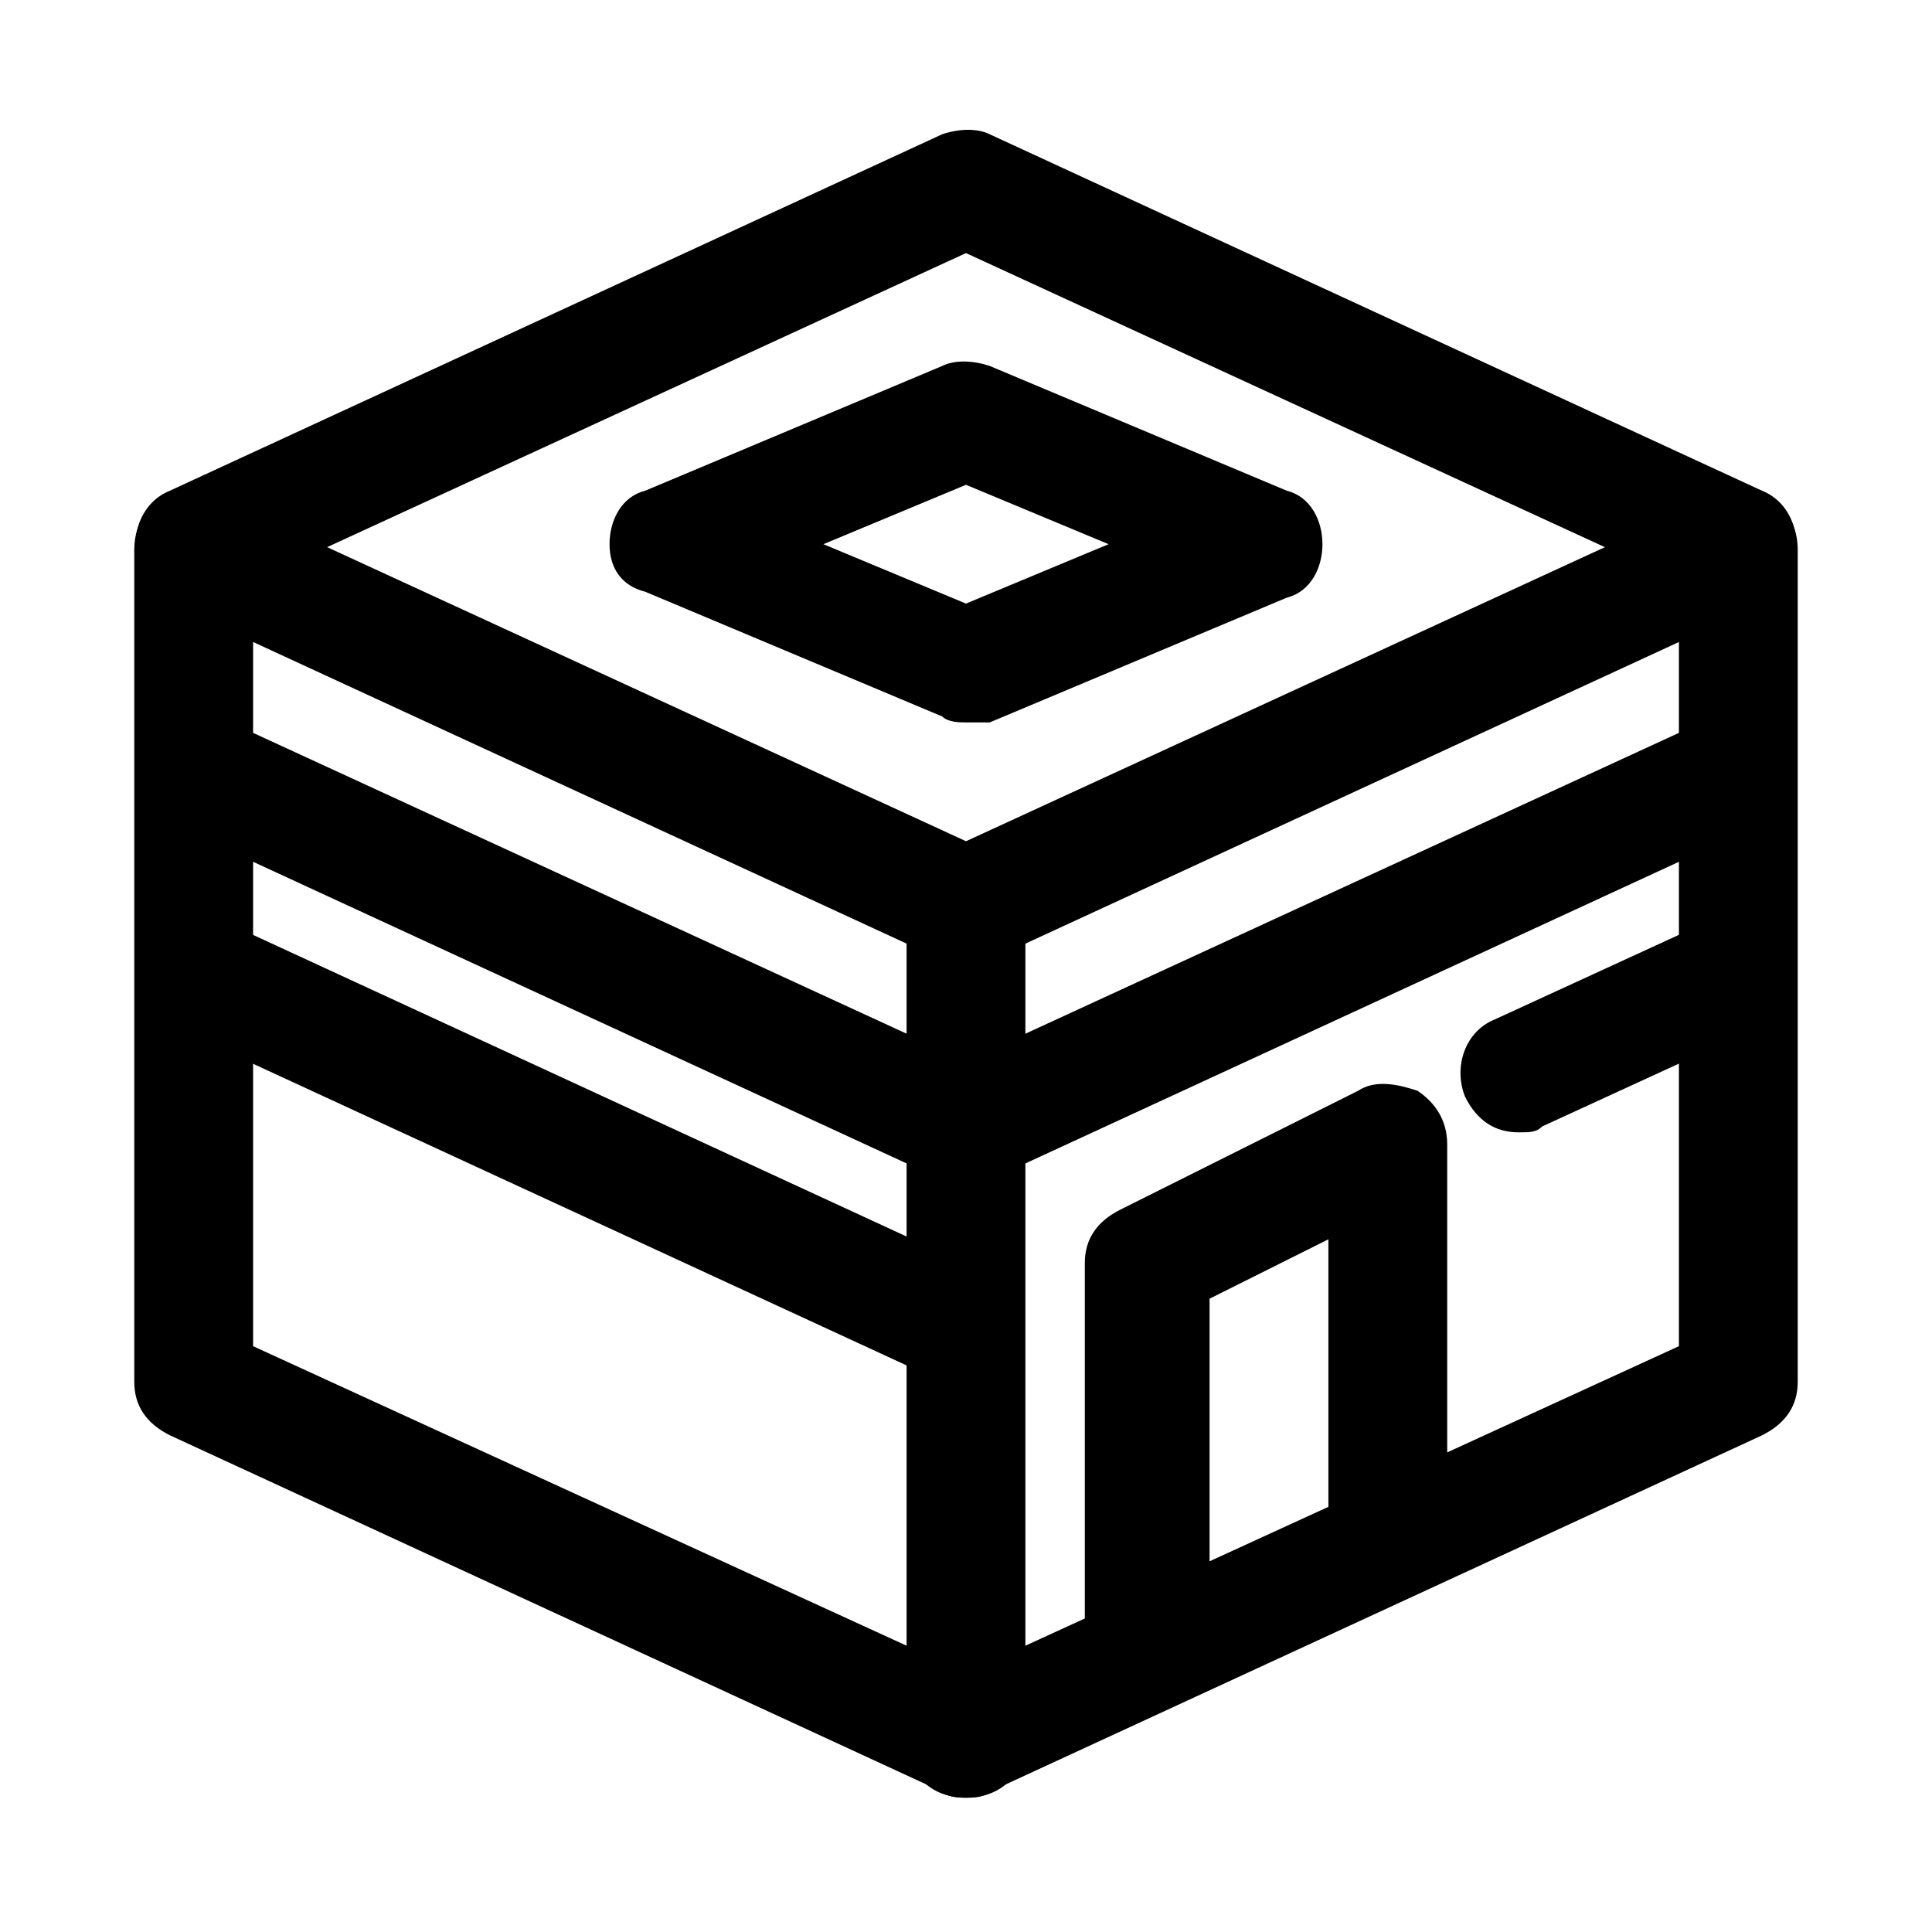 <?xml version="1.0" encoding="UTF-8"?>
<!-- Uploaded to: ICON Repo, www.svgrepo.com, Generator: ICON Repo Mixer Tools -->
<svg fill="#000000" width="800px" height="800px" version="1.1" viewBox="144 144 512 512" xmlns="http://www.w3.org/2000/svg">
 <g>
  <path d="m400 620.41c-1.574 0-4.723 0-6.297-1.574l-204.67-94.465c-6.301-3.148-9.449-7.871-9.449-14.168v-220.42c0-9.445 6.297-15.742 15.742-15.742 9.445 0 15.742 6.297 15.742 15.742v210.97l188.93 86.594 188.93-86.594v-210.97c0-9.445 6.297-15.742 15.742-15.742 9.445 0 15.742 6.297 15.742 15.742v220.42c0 6.297-3.148 11.02-9.445 14.168l-204.67 94.465c-1.57 1.574-4.719 1.574-6.293 1.574z"/>
  <path d="m400 335.45c-1.574 0-4.723 0-6.297-1.574l-78.719-33.062c-6.301-1.574-9.449-6.301-9.449-12.598s3.148-12.594 9.445-14.168l78.719-33.062c3.148-1.574 7.871-1.574 12.594 0l78.719 33.062c6.301 1.574 9.449 7.871 9.449 14.168s-3.148 12.594-9.445 14.168l-78.719 33.062c-1.574 0.004-4.723 0.004-6.297 0.004zm-37.789-47.234 37.785 15.742 37.785-15.742-37.785-15.742z"/>
  <path d="m400 620.41c-9.445 0-15.742-6.297-15.742-15.742l-0.004-220.42c0-9.445 6.297-15.742 15.742-15.742 9.445 0 15.742 6.297 15.742 15.742v220.42c0.004 9.445-6.293 15.742-15.738 15.742z"/>
  <path d="m400 400c-1.574 0-4.723 0-6.297-1.574l-204.67-94.465c-7.875-3.148-11.023-12.598-7.875-20.469 3.148-7.871 12.594-11.02 20.469-7.871l198.38 91.316 198.38-91.316c7.871-3.148 17.32 0 20.469 7.871 3.148 7.871 0 17.32-7.871 20.469l-204.67 94.465c-1.578 1.574-4.727 1.574-6.301 1.574z"/>
  <path d="m604.67 303.96c-1.574 0-4.723 0-6.297-1.574l-198.38-91.316-198.38 91.316c-7.871 3.148-17.32 0-20.469-7.871-3.148-7.875 0-17.32 7.871-20.469l204.67-94.465c4.723-1.574 9.445-1.574 12.594 0l204.67 94.465c7.871 3.148 11.02 12.594 7.871 20.469-3.144 6.297-7.867 9.445-14.164 9.445z"/>
  <path d="m400 458.25c-1.574 0-4.723 0-6.297-1.574l-204.67-94.465c-7.871-3.148-11.02-12.594-7.871-20.469 3.148-7.871 12.594-11.02 20.469-7.871l198.37 91.316 198.38-91.316c7.871-3.148 17.32 0 20.469 7.871 3.148 7.871 0 17.32-7.871 20.469l-204.67 94.465c-1.578 1.574-4.727 1.574-6.301 1.574z"/>
  <path d="m400 511.78c-1.574 0-4.723 0-6.297-1.574l-204.67-94.465c-7.871-3.148-11.02-12.594-7.871-20.469 3.148-7.871 12.594-11.02 20.469-7.871l204.67 94.465c7.871 3.148 11.02 12.594 7.871 20.469-3.152 6.297-7.875 9.445-14.172 9.445zm146.42-67.699c-6.297 0-11.02-3.148-14.168-9.445-3.148-7.871 0-17.32 7.871-20.469l58.254-26.766c7.871-3.148 17.32 0 20.469 7.871 3.148 7.871 0 17.32-7.871 20.469l-58.254 26.766c-1.578 1.574-3.152 1.574-6.301 1.574z"/>
  <path d="m447.23 588.93c-9.445 0-15.742-6.297-15.742-15.742v-94.465c0-6.297 3.148-11.02 9.445-14.168l62.977-31.488c4.723-3.148 11.02-1.574 15.742 0 4.723 3.148 7.871 7.871 7.871 14.168v97.613c0 9.445-6.297 15.742-15.742 15.742s-15.742-6.297-15.742-15.742v-72.422l-31.488 15.742v85.02c-1.574 9.445-7.875 15.742-17.32 15.742z"/>
 </g>
</svg>